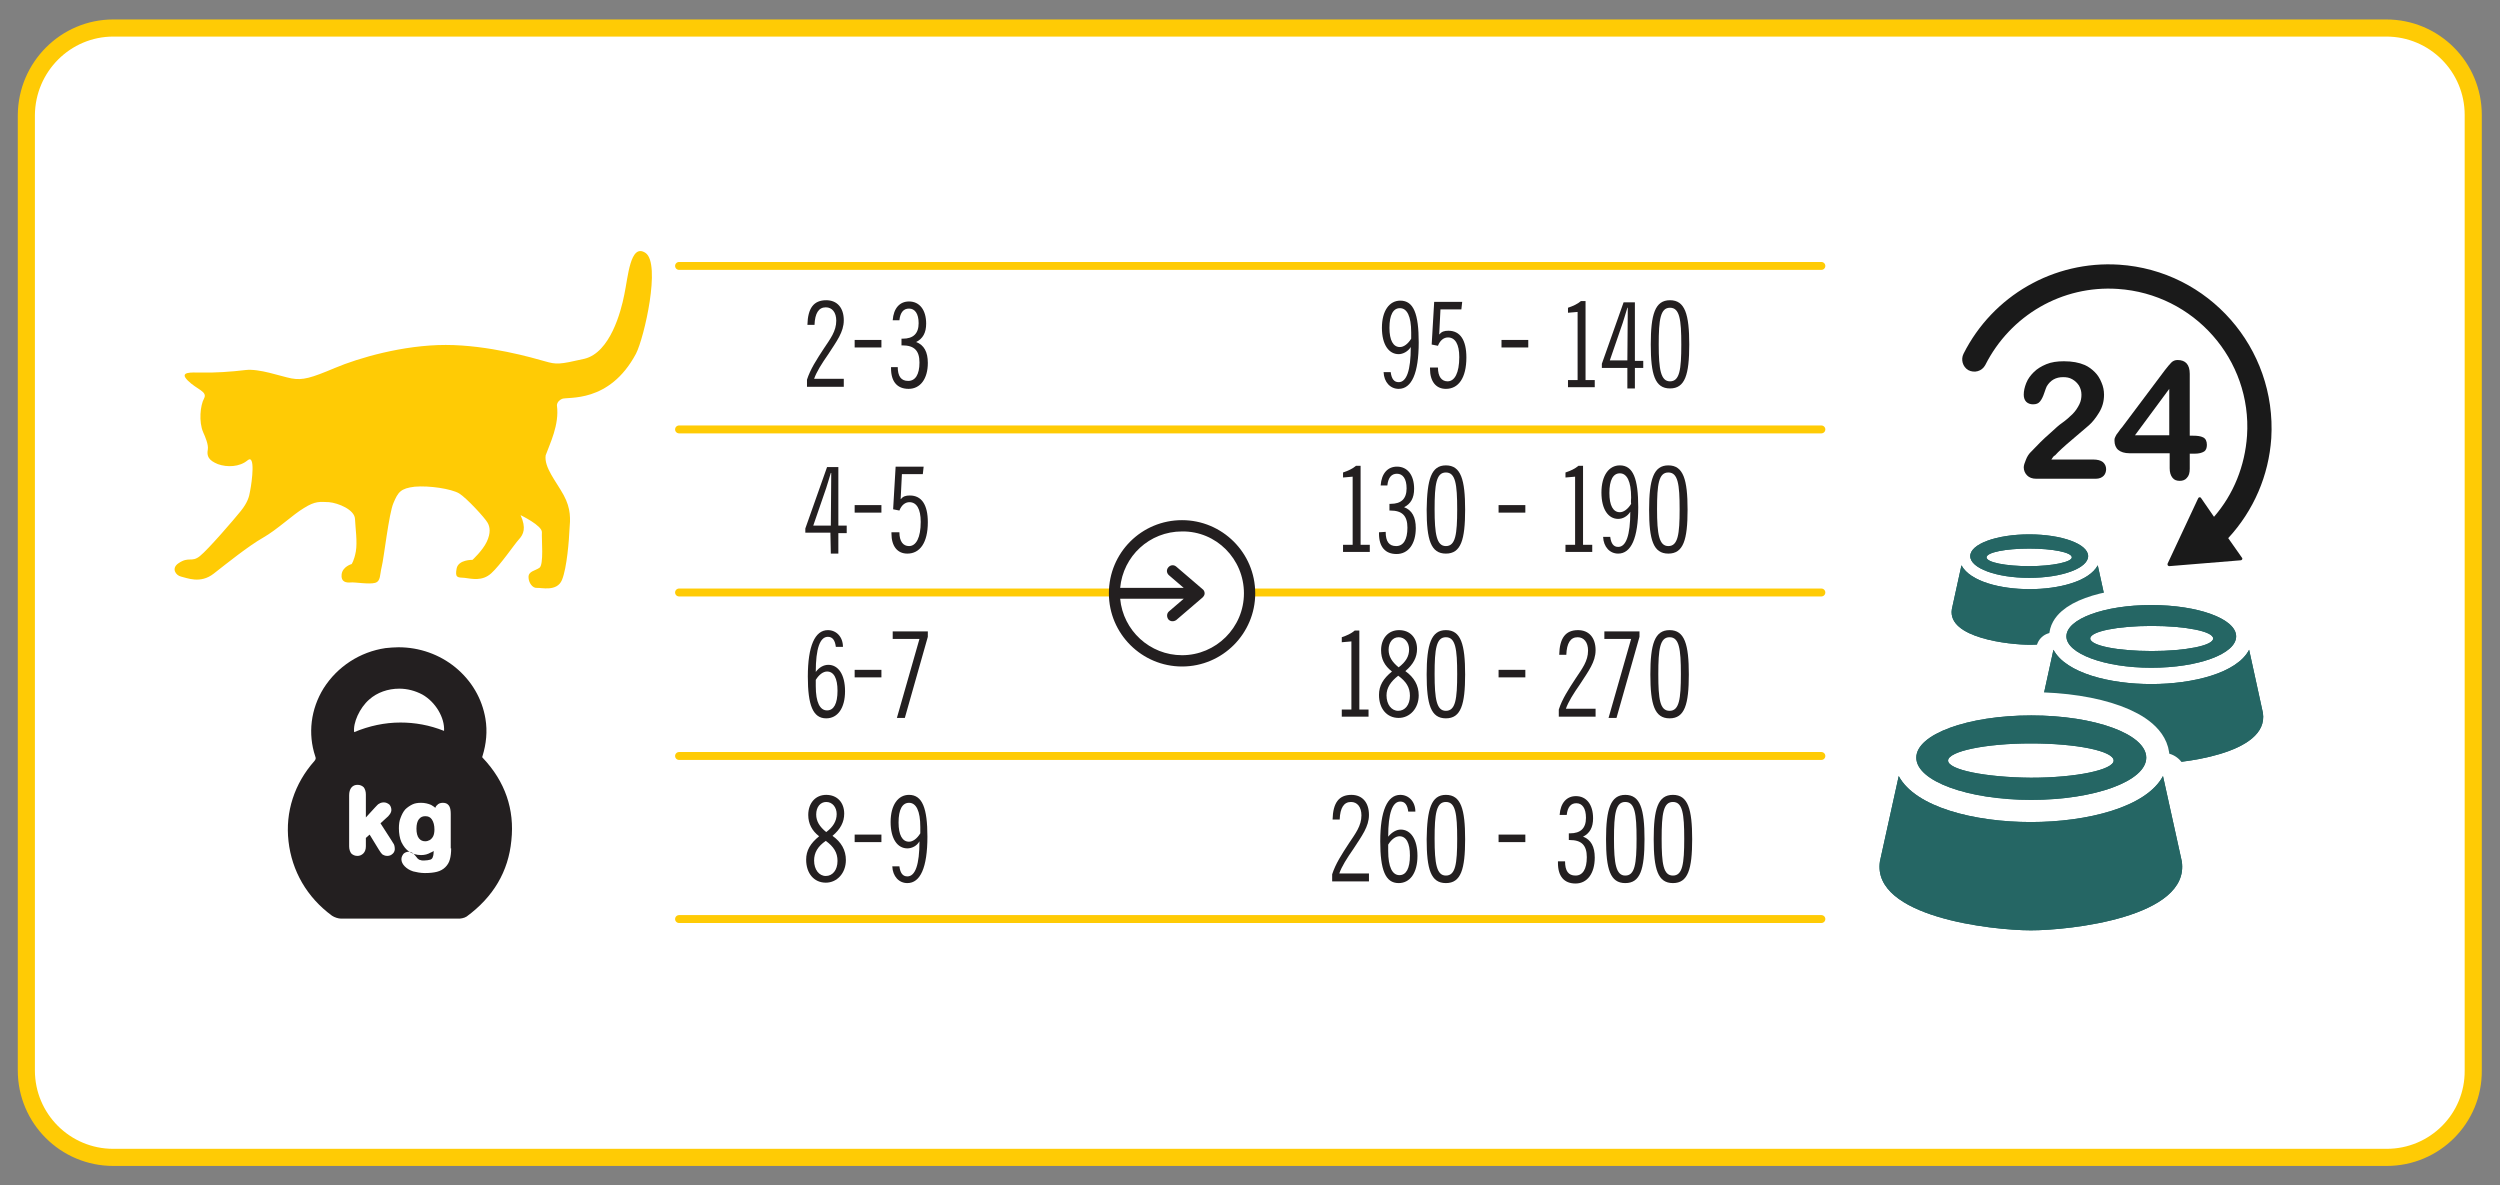 <?xml version="1.0" encoding="UTF-8"?> <svg xmlns="http://www.w3.org/2000/svg" xmlns:xlink="http://www.w3.org/1999/xlink" version="1.1" id="Layer_1" x="0px" y="0px" viewBox="0 0 597.9 283.5" style="enable-background:new 0 0 597.9 283.5;" xml:space="preserve"><rect x="0" y="0" width="597.9" height="283.5" fill="#808080" stroke="none"/> <style type="text/css"> .st0{fill:#FFFFFF;stroke:#FFCB05;stroke-width:4.094;stroke-miterlimit:10;} .st1{fill:#231F20;} .st2{fill:none;stroke:#FFCB05;stroke-width:1.892;stroke-linecap:round;stroke-linejoin:round;stroke-miterlimit:10;} .st3{fill:#FFFFFF;} .st4{fill:#1A1A1A;} .st5{fill:#FFCB05;} .st6{fill:#256664;stroke:#FFFFFF;stroke-width:5.709;stroke-linecap:round;stroke-linejoin:round;stroke-miterlimit:10;} .st7{fill:#256664;} .st8{fill:#256664;stroke:#FFFFFF;stroke-width:8.231;stroke-linecap:round;stroke-linejoin:round;stroke-miterlimit:10;} .st9{fill:#256664;stroke:#FFFFFF;stroke-width:11.114;stroke-linecap:round;stroke-linejoin:round;stroke-miterlimit:10;} </style> <path class="st0" d="M570.8,276.8H27.1c-11.5,0-20.8-9.3-20.8-20.8V27.5C6.4,16,15.7,6.7,27.1,6.7h543.6c11.5,0,20.8,9.3,20.8,20.8 V256C591.6,267.5,582.3,276.8,570.8,276.8z"></path> <g> <g> <path class="st1" d="M334.5,84.7c-2.3,0-4-2.2-4-6.3c0-4.1,1.8-6.5,4.4-6.5c3.2,0,4.4,3.2,4.4,10c0,7.4-1.7,11.1-4.8,11.1 c-2,0-3.5-1.6-3.6-4h1.7c0.2,1.6,0.8,2.4,1.9,2.4c1.9,0,2.9-2.8,2.9-8.4C336.7,84.1,335.5,84.7,334.5,84.7z M337.5,79.5 c0-3.9-1-5.8-2.7-5.8c-1.6,0-2.5,1.6-2.5,4.7c0,3,0.9,4.6,2.5,4.6c0.9,0,1.9-0.7,2.7-2C337.5,80.5,337.5,80,337.5,79.5z"></path> <path class="st1" d="M343.9,87.9c0,2.2,0.9,3.3,2.3,3.3c1.7,0,2.8-2,2.8-5.8c0-3.1-1-4.7-2.7-4.7c-1,0-1.9,0.7-2.4,2l-1.5-0.3 l0.6-10.2h6.7l-0.2,1.8h-5l-0.3,6c0.6-0.7,1.2-0.9,2.2-0.9c2.8,0,4.3,2.2,4.3,6.4c0,4.9-1.9,7.5-4.9,7.5c-2.4,0-3.8-1.8-3.8-4.8 v-0.3H343.9z"></path> <path class="st1" d="M359.1,81.3h6.4v1.8h-6.4V81.3z"></path> <path class="st1" d="M375,90.9h2.3V74.6l-2.3,0.2v-1.2c1.2-0.4,2.3-0.9,3.1-1.6h1.1v18.9h2.2v1.7H375V90.9z"></path> <path class="st1" d="M389.1,88h-6v-1l5.2-14.7h2.7v14h2V88h-2v4.9h-1.8V88H389.1z M389.3,73.6h-0.1c-0.4,1.4-0.8,2.6-1.1,3.6 l-3.1,9h4.2L389.3,73.6z"></path> <path class="st1" d="M399.4,71.8c3.6,0,4.6,3.4,4.6,10.6s-1,10.5-4.6,10.5s-4.6-3.3-4.6-10.5C394.8,75.2,395.8,71.8,399.4,71.8z M399.4,91.2c2.3,0,2.7-2.8,2.7-8.8s-0.4-8.8-2.7-8.8s-2.7,2.8-2.7,8.8S397.2,91.2,399.4,91.2z"></path> <path class="st1" d="M321.2,130.3h2.3V114l-2.3,0.2V113c1.2-0.4,2.3-0.9,3.1-1.6h1.1v18.9h2.2v1.7h-6.4L321.2,130.3L321.2,130.3z"></path> <path class="st1" d="M331.4,127.2c0,2.3,0.8,3.4,2.5,3.4s2.7-1.5,2.7-4.4s-1.3-4.1-4.1-4.1h-0.2v-1.6h0.3c2.5,0,3.8-1.2,3.8-3.7 c0-2.3-0.9-3.5-2.3-3.5c-1.3,0-2.1,0.9-2.3,2.8h-1.6c0.2-2.9,1.7-4.5,3.9-4.5c2.5,0,4.1,2,4.1,5.3c0,2.2-0.8,3.6-2.4,4.4 c1.9,0.7,2.8,2.4,2.8,5c0,3.8-1.8,6.2-4.6,6.2c-2.7,0-4.2-1.7-4.2-4.9v-0.3L331.4,127.2L331.4,127.2z"></path> <path class="st1" d="M345.8,111.3c3.6,0,4.6,3.4,4.6,10.6c0,7.2-1,10.5-4.6,10.5s-4.6-3.3-4.6-10.5 C341.3,114.6,342.3,111.3,345.8,111.3z M345.8,130.6c2.3,0,2.7-2.8,2.7-8.8s-0.4-8.8-2.7-8.8s-2.7,2.8-2.7,8.8 C343.1,127.8,343.6,130.6,345.8,130.6z"></path> <path class="st1" d="M358.4,120.8h6.4v1.8h-6.4V120.8z"></path> <path class="st1" d="M374.4,130.3h2.3V114l-2.3,0.2V113c1.2-0.4,2.3-0.9,3.1-1.6h1.1v18.9h2.2v1.7h-6.4L374.4,130.3L374.4,130.3z"></path> <path class="st1" d="M387,124.1c-2.3,0-4-2.2-4-6.3c0-4.1,1.8-6.5,4.4-6.5c3.2,0,4.4,3.2,4.4,10c0,7.4-1.7,11.1-4.8,11.1 c-2,0-3.5-1.6-3.6-4h1.7c0.2,1.6,0.8,2.4,1.9,2.4c1.9,0,2.9-2.8,2.9-8.4C389.2,123.5,388.1,124.1,387,124.1z M390.1,119 c0-3.9-1-5.8-2.7-5.8c-1.6,0-2.5,1.6-2.5,4.7c0,3,0.9,4.6,2.5,4.6c0.9,0,1.9-0.7,2.7-2C390,119.9,390.1,119.4,390.1,119z"></path> <path class="st1" d="M399,111.3c3.6,0,4.6,3.4,4.6,10.6c0,7.2-1,10.5-4.6,10.5s-4.6-3.3-4.6-10.5 C394.4,114.6,395.5,111.3,399,111.3z M399,130.6c2.3,0,2.7-2.8,2.7-8.8s-0.4-8.8-2.7-8.8c-2.3,0-2.7,2.8-2.7,8.8 S396.8,130.6,399,130.6z"></path> <path class="st1" d="M320.9,169.7h2.3v-16.3l-2.3,0.2v-1.2c1.2-0.4,2.3-0.9,3.1-1.6h1.1v18.9h2.2v1.7h-6.4L320.9,169.7 L320.9,169.7z"></path> <path class="st1" d="M330.3,155.5c0-2.8,1.7-4.8,4.3-4.8c2.6,0,4.3,1.8,4.3,4.5c0,2-0.9,3.7-2.8,5.3c2.1,1.5,3.2,3.4,3.2,5.8 c0,3.1-2.1,5.4-4.8,5.4c-2.8,0-4.7-2.2-4.7-5.5c0-2.2,1-3.9,3.1-5.6C331.1,159.2,330.3,157.6,330.3,155.5z M331.6,166.3 c0,2.2,1.2,3.7,2.8,3.7c1.6,0,2.8-1.4,2.8-3.6c0-2-0.9-3.4-2.8-4.8C332.6,163,331.6,164.5,331.6,166.3z M337,155.3 c0-1.6-1-2.9-2.5-2.9c-1.4,0-2.4,1.2-2.4,3c0,1.6,0.8,2.9,2.4,4.2C336.2,158.3,337,157,337,155.3z"></path> <path class="st1" d="M345.8,150.7c3.6,0,4.6,3.4,4.6,10.6c0,7.2-1,10.5-4.6,10.5s-4.6-3.3-4.6-10.5 C341.2,154.1,342.3,150.7,345.8,150.7z M345.8,170c2.3,0,2.7-2.8,2.7-8.8s-0.4-8.8-2.7-8.8s-2.7,2.8-2.7,8.8 C343.1,167.3,343.6,170,345.8,170z"></path> <path class="st1" d="M358.4,160.2h6.4v1.8h-6.4V160.2z"></path> <path class="st1" d="M372.8,169.7c0.8-2.5,2.3-4.8,4-7.4c1.6-2.4,3-4.2,3-6.7c0-2-1-3.2-2.5-3.2c-1.7,0-2.6,1.4-2.7,4.2h-1.7 c0.1-4,1.5-5.9,4.5-5.9c2.6,0,4.2,1.8,4.2,4.8c0,2.8-1.7,5-3.7,8.1c-1.6,2.3-2.8,4.2-3.4,5.9h7.1v1.9h-8.8V169.7z"></path> <path class="st1" d="M390.1,152.8h-6.4V151h8.4v1.3l-5.5,19.4h-1.9L390.1,152.8z"></path> <path class="st1" d="M399.3,150.7c3.6,0,4.6,3.4,4.6,10.6c0,7.2-1,10.5-4.6,10.5s-4.6-3.3-4.6-10.5 C394.7,154.1,395.7,150.7,399.3,150.7z M399.3,170c2.3,0,2.7-2.8,2.7-8.8s-0.4-8.8-2.7-8.8c-2.3,0-2.7,2.8-2.7,8.8 C396.6,167.3,397,170,399.3,170z"></path> <path class="st1" d="M318.6,209.1c0.8-2.5,2.3-4.8,4-7.4c1.6-2.4,3-4.2,3-6.7c0-2-1-3.2-2.5-3.2c-1.7,0-2.6,1.4-2.7,4.2h-1.7 c0.1-4,1.5-5.9,4.5-5.9c2.6,0,4.2,1.8,4.2,4.8c0,2.8-1.7,5-3.7,8.1c-1.6,2.3-2.8,4.2-3.4,5.9h7.1v1.9h-8.8V209.1z"></path> <path class="st1" d="M335,198.4c2.3,0,4,2.2,4,6.3s-1.8,6.5-4.5,6.5c-3.2,0-4.4-3.2-4.4-10c0-7.3,1.7-11.1,4.8-11.1 c2,0,3.6,1.6,3.6,4h-1.7c-0.2-1.6-0.8-2.4-1.9-2.4c-1.9,0-2.9,2.8-2.9,8.4C332.9,199,334,198.4,335,198.4z M332,203.5 c0,3.9,1,5.8,2.7,5.8c1.6,0,2.5-1.6,2.5-4.7c0-3-0.9-4.6-2.5-4.6c-0.9,0-1.9,0.7-2.7,2C332,202.5,332,203.1,332,203.5z"></path> <path class="st1" d="M345.8,190.1c3.6,0,4.6,3.4,4.6,10.6c0,7.2-1,10.5-4.6,10.5s-4.6-3.3-4.6-10.5 C341.3,193.5,342.3,190.1,345.8,190.1z M345.8,209.4c2.3,0,2.7-2.8,2.7-8.8s-0.4-8.8-2.7-8.8s-2.7,2.8-2.7,8.8 S343.6,209.4,345.8,209.4z"></path> <path class="st1" d="M358.4,199.6h6.4v1.8h-6.4V199.6z"></path> <path class="st1" d="M374.3,206c0,2.3,0.8,3.4,2.5,3.4s2.7-1.5,2.7-4.4s-1.3-4.1-4.1-4.1h-0.2v-1.6h0.3c2.5,0,3.8-1.2,3.8-3.7 c0-2.3-0.9-3.5-2.3-3.5c-1.3,0-2.1,0.9-2.3,2.8H373c0.2-2.9,1.7-4.5,3.9-4.5c2.5,0,4.1,2,4.1,5.3c0,2.2-0.8,3.6-2.4,4.4 c1.9,0.7,2.8,2.4,2.8,5c0,3.8-1.8,6.2-4.6,6.2c-2.7,0-4.2-1.7-4.2-4.9V206H374.3z"></path> <path class="st1" d="M388.7,190.1c3.6,0,4.6,3.4,4.6,10.6c0,7.2-1,10.5-4.6,10.5s-4.6-3.3-4.6-10.5 C384.1,193.5,385.2,190.1,388.7,190.1z M388.7,209.4c2.3,0,2.7-2.8,2.7-8.8s-0.4-8.8-2.7-8.8s-2.7,2.8-2.7,8.8 S386.5,209.4,388.7,209.4z"></path> <path class="st1" d="M400.1,190.1c3.6,0,4.6,3.4,4.6,10.6c0,7.2-1,10.5-4.6,10.5s-4.6-3.3-4.6-10.5 C395.5,193.5,396.5,190.1,400.1,190.1z M400.1,209.4c2.3,0,2.7-2.8,2.7-8.8s-0.4-8.8-2.7-8.8c-2.3,0-2.7,2.8-2.7,8.8 S397.8,209.4,400.1,209.4z"></path> </g> <g> <path class="st1" d="M193,90.8c0.8-2.5,2.3-4.8,4-7.4c1.6-2.4,3-4.2,3-6.7c0-2-1-3.2-2.5-3.2c-1.7,0-2.6,1.4-2.7,4.2h-1.7 c0.1-4,1.5-5.9,4.5-5.9c2.6,0,4.2,1.8,4.2,4.8c0,2.8-1.7,5-3.7,8.1c-1.6,2.3-2.8,4.2-3.4,5.9h7.1v1.9H193V90.8z"></path> <path class="st1" d="M204.4,81.3h6.4v1.8h-6.4V81.3z"></path> <path class="st1" d="M214.7,87.7c0,2.3,0.8,3.4,2.5,3.4s2.7-1.5,2.7-4.4s-1.3-4.1-4.1-4.1h-0.2V81h0.3c2.5,0,3.8-1.2,3.8-3.7 c0-2.3-0.9-3.5-2.3-3.5c-1.3,0-2.1,0.9-2.3,2.8h-1.6c0.2-2.9,1.7-4.5,3.9-4.5c2.5,0,4.1,2,4.1,5.3c0,2.2-0.8,3.6-2.4,4.4 c1.9,0.7,2.8,2.4,2.8,5c0,3.8-1.8,6.2-4.6,6.2c-2.7,0-4.2-1.7-4.2-4.9v-0.3h1.6V87.7z"></path> <path class="st1" d="M198.6,127.4h-6v-1l5.2-14.7h2.7v14h2v1.8h-2v4.9h-1.8L198.6,127.4L198.6,127.4z M198.8,113.1h-0.1 c-0.4,1.4-0.8,2.6-1.1,3.6l-3.1,9h4.2L198.8,113.1z"></path> <path class="st1" d="M204.4,120.8h6.4v1.8h-6.4V120.8z"></path> <path class="st1" d="M215.1,127.3c0,2.2,0.9,3.3,2.3,3.3c1.7,0,2.8-2,2.8-5.8c0-3.1-1-4.7-2.7-4.7c-1,0-1.9,0.7-2.4,2l-1.5-0.3 l0.6-10.2h6.7l-0.2,1.8h-5l-0.3,6c0.6-0.7,1.2-0.9,2.2-0.9c2.8,0,4.3,2.2,4.3,6.4c0,4.9-1.9,7.5-4.9,7.5c-2.4,0-3.8-1.8-3.8-4.8 v-0.3H215.1z"></path> <path class="st1" d="M198.1,159c2.3,0,4,2.2,4,6.3s-1.8,6.5-4.5,6.5c-3.2,0-4.4-3.2-4.4-10c0-7.3,1.7-11.1,4.8-11.1 c2,0,3.6,1.6,3.6,4h-1.7c-0.2-1.6-0.8-2.4-1.9-2.4c-1.9,0-2.9,2.8-2.9,8.4C195.9,159.6,197,159,198.1,159z M195.1,164.1 c0,3.9,1,5.8,2.7,5.8c1.6,0,2.5-1.6,2.5-4.7c0-3-0.9-4.6-2.5-4.6c-0.9,0-1.9,0.7-2.7,2C195.1,163.1,195.1,163.6,195.1,164.1z"></path> <path class="st1" d="M204.4,160.2h6.4v1.8h-6.4V160.2z"></path> <path class="st1" d="M219.9,152.8h-6.4V151h8.4v1.3l-5.5,19.4h-1.9L219.9,152.8z"></path> <path class="st1" d="M193.3,194.9c0-2.8,1.7-4.8,4.3-4.8s4.3,1.8,4.3,4.5c0,2-0.9,3.7-2.8,5.3c2.1,1.5,3.2,3.4,3.2,5.8 c0,3.1-2.1,5.4-4.8,5.4c-2.8,0-4.7-2.2-4.7-5.5c0-2.2,1-3.9,3.1-5.6C194.2,198.7,193.3,197,193.3,194.9z M194.7,205.8 c0,2.2,1.2,3.7,2.8,3.7s2.8-1.4,2.8-3.6c0-2-0.9-3.4-2.8-4.8C195.6,202.4,194.7,203.9,194.7,205.8z M200.1,194.7 c0-1.6-1-2.9-2.5-2.9c-1.4,0-2.4,1.2-2.4,3c0,1.6,0.8,2.9,2.4,4.2C199.2,197.8,200.1,196.4,200.1,194.7z"></path> <path class="st1" d="M204.4,199.6h6.4v1.8h-6.4V199.6z"></path> <path class="st1" d="M217,202.9c-2.3,0-4-2.2-4-6.3s1.8-6.5,4.4-6.5c3.2,0,4.4,3.2,4.4,10c0,7.4-1.7,11.1-4.8,11.1 c-2,0-3.5-1.6-3.6-4h1.7c0.2,1.6,0.8,2.4,1.9,2.4c1.9,0,2.9-2.8,2.9-8.4C219.3,202.3,218.1,202.9,217,202.9z M220.1,197.8 c0-3.9-1-5.8-2.7-5.8c-1.6,0-2.5,1.6-2.5,4.7c0,3,0.9,4.6,2.5,4.6c0.9,0,1.9-0.7,2.7-2C220.1,198.8,220.1,198.3,220.1,197.8z"></path> </g> <g> <line class="st2" x1="162.4" y1="102.7" x2="435.6" y2="102.7"></line> <line class="st2" x1="162.4" y1="180.8" x2="435.6" y2="180.8"></line> <line class="st2" x1="162.4" y1="141.7" x2="435.6" y2="141.7"></line> <line class="st2" x1="162.4" y1="63.6" x2="435.6" y2="63.6"></line> <line class="st2" x1="162.4" y1="219.8" x2="435.6" y2="219.8"></line> </g> <g> <circle class="st3" cx="282.6" cy="141.9" r="16.3"></circle> <g> <path class="st1" d="M265.2,141.9c0,9.7,7.9,17.5,17.5,17.5c9.7,0,17.5-7.9,17.5-17.5c0-9.7-7.9-17.5-17.5-17.5 C273,124.4,265.2,132.2,265.2,141.9z M297.5,141.9c0,8.2-6.7,14.8-14.8,14.8c-7.7,0-14.1-5.9-14.8-13.5h15.2 c-1.6,1.4-3.5,3-3.5,3c-0.6,0.5-0.6,1.3-0.2,1.9c0.5,0.6,1.3,0.6,1.9,0.2l6.3-5.4c0.3-0.3,0.5-0.6,0.5-1s-0.2-0.8-0.5-1l-6.3-5.4 c-0.6-0.5-1.4-0.4-1.9,0.2c-0.5,0.6-0.4,1.4,0.2,1.9c0,0,2,1.7,3.5,3h-15.2c0.7-7.6,7-13.5,14.8-13.5 C290.9,127,297.5,133.7,297.5,141.9z"></path> </g> </g> </g> <g> <path class="st4" d="M506.8,63.3c-15.6-1-30.2,7.4-37.2,21.3c-0.7,1.4-0.2,3.1,1.1,3.9c1.5,0.8,3.3,0.3,4.1-1.2 c6-11.9,18.4-19.1,31.7-18.2c18.2,1.2,32.1,16.9,30.9,35.1c-0.5,7.2-3.2,14-7.9,19.4l-3.1-4.5c-0.2-0.3-0.6-0.2-0.7,0.1l-7.3,15.6 c-0.1,0.3,0.1,0.6,0.4,0.6l17.1-1.4c0.3,0,0.5-0.4,0.3-0.6l-3.3-4.7c6.1-6.6,9.7-15,10.3-23.9C544.5,83.2,528.2,64.7,506.8,63.3z"></path> <g> <path class="st4" d="M490.6,109.9h10c1,0,1.8,0.2,2.3,0.6s0.8,1,0.8,1.7c0,0.6-0.2,1.2-0.6,1.6s-1,0.7-1.9,0.7H487 c-1,0-1.7-0.3-2.2-0.8s-0.8-1.2-0.8-1.9c0-0.5,0.2-1.1,0.5-1.8c0.3-0.8,0.7-1.4,1.1-1.8c1.7-1.8,3.2-3.3,4.6-4.5 c1.4-1.3,2.3-2.1,2.9-2.5c1-0.7,1.9-1.5,2.6-2.2s1.2-1.5,1.6-2.3s0.5-1.6,0.5-2.3c0-0.8-0.2-1.5-0.6-2.2c-0.4-0.6-0.9-1.1-1.6-1.5 s-1.4-0.5-2.2-0.5c-1.7,0-3,0.7-3.9,2.2c-0.1,0.2-0.3,0.7-0.6,1.6c-0.3,0.9-0.6,1.5-1,2s-0.9,0.7-1.7,0.7c-0.6,0-1.2-0.2-1.6-0.6 s-0.6-1-0.6-1.7c0-0.9,0.2-1.8,0.6-2.8s1-1.8,1.8-2.6c0.8-0.8,1.8-1.4,3-1.9s2.6-0.7,4.2-0.7c2,0,3.6,0.3,5,0.9 c0.9,0.4,1.7,1,2.4,1.7c0.7,0.7,1.2,1.5,1.6,2.5c0.4,0.9,0.6,1.9,0.6,2.9c0,1.6-0.4,3-1.2,4.3c-0.8,1.3-1.6,2.3-2.4,3 s-2.2,1.9-4.1,3.5s-3.2,2.8-4,3.7C491.2,109,490.9,109.4,490.6,109.9z"></path> <path class="st4" d="M518.9,112v-3.6h-9.6c-1.2,0-2.1-0.3-2.7-0.8s-0.9-1.3-0.9-2.2c0-0.2,0-0.5,0.1-0.7s0.2-0.5,0.4-0.8 c0.2-0.3,0.4-0.5,0.6-0.8s0.4-0.6,0.7-0.9l10.2-13.6c0.7-0.9,1.2-1.5,1.6-1.9c0.4-0.4,0.9-0.6,1.5-0.6c1.9,0,2.9,1.1,2.9,3.3v14.8 h0.8c1,0,1.8,0.1,2.4,0.4c0.6,0.3,0.9,0.9,0.9,1.8c0,0.7-0.2,1.3-0.7,1.6c-0.5,0.3-1.2,0.5-2.2,0.5h-1.2v3.6c0,1-0.2,1.7-0.7,2.2 c-0.4,0.5-1,0.7-1.7,0.7s-1.3-0.2-1.7-0.7C519.1,113.7,518.9,112.9,518.9,112z M510.6,104.1h8.2V93L510.6,104.1z"></path> </g> </g> <g> <path class="st1" d="M101.7,195.2c-0.6,0-1.1,0.2-1.5,0.7s-0.6,1.3-0.6,2.3s0.2,1.8,0.6,2.3s0.9,0.7,1.5,0.7c0.4,0,0.7-0.1,1.1-0.3 c0.3-0.2,0.6-0.5,0.8-0.9c0.2-0.4,0.3-1,0.3-1.6c0-1-0.2-1.8-0.6-2.4C102.9,195.4,102.4,195.2,101.7,195.2z"></path> <path class="st1" d="M115.5,181.3c-0.2-0.2-0.2-0.2-0.1-0.5c0.9-2.9,1.2-5.9,0.7-8.9c-0.8-4.8-3.3-9.1-7.2-12.3 c-3.8-3.1-8.6-4.8-13.6-4.8c-1,0-2.1,0.1-3.1,0.2c-6.1,0.9-11.5,4.4-14.8,9.6c-3.1,5-3.8,10.9-2,16.3c0.2,0.5,0.1,0.7-0.2,1.1 c-4.8,5.4-7,12.2-6.2,19.2c0.8,7.1,4.4,13.4,10.4,17.8c0.6,0.4,1.5,0.7,2.2,0.7c2.8,0,5.5,0,7.6,0c1,0,2.1,0,3.1,0s2.1,0,3.1,0h6.4 c2.2,0,5.1,0,8,0c0.3,0,1.2-0.1,1.8-0.5c6.4-4.7,10-10.8,10.7-18.2C123.1,193.6,120.8,186.9,115.5,181.3z M94,204.1 c-0.4,0.4-0.8,0.6-1.4,0.6c-0.5,0-0.9-0.2-1.2-0.4c-0.2-0.2-0.5-0.6-0.8-1.1l-2.2-3.6l-0.9,0.8v2c0,0.7-0.2,1.3-0.6,1.7 s-0.9,0.6-1.4,0.6c-0.6,0-1.1-0.2-1.5-0.6c-0.3-0.4-0.5-1-0.5-1.7v-12.2c0-0.8,0.2-1.4,0.5-1.8c0.4-0.5,0.9-0.7,1.5-0.7 s1.1,0.2,1.5,0.6c0.3,0.4,0.5,1,0.5,1.7v5.5l2.2-2.4c0.4-0.4,0.7-0.8,1-0.9c0.3-0.2,0.7-0.3,1.1-0.3c0.5,0,0.9,0.2,1.3,0.5 c0.3,0.3,0.5,0.8,0.5,1.3c0,0.6-0.4,1.3-1.4,2.1l-1.2,1.1l2.7,4.2c0.2,0.4,0.4,0.6,0.5,0.8c0.1,0.3,0.2,0.5,0.2,0.8 C94.5,203.3,94.3,203.8,94,204.1z M84.7,175.1c-0.3-2.2,1.3-5.8,3.6-7.8c1.9-1.7,4.5-2.6,7.2-2.6c1.9,0,3.8,0.5,5.5,1.4 c3.2,1.8,5.4,5.6,5.2,8.7c-3.5-1.4-7-2-10.4-2C92,172.8,88.3,173.6,84.7,175.1z M107.9,202.9c0,1-0.1,1.9-0.3,2.6 c-0.2,0.8-0.6,1.4-1.1,1.9s-1.2,0.9-2,1.1c-0.8,0.2-1.7,0.3-2.9,0.3c-1,0-2-0.2-2.8-0.4c-0.9-0.3-1.5-0.7-2-1.2s-0.8-1.1-0.8-1.7 c0-0.5,0.2-0.9,0.5-1.3c0.3-0.3,0.8-0.5,1.2-0.5c0.6,0,1.1,0.3,1.5,0.8c0.2,0.2,0.3,0.4,0.5,0.6c0.1,0.2,0.3,0.3,0.4,0.4 c0.1,0.1,0.3,0.2,0.5,0.2c0.2,0.1,0.5,0.1,0.8,0.1c0.6,0,1.1-0.1,1.5-0.2c0.3-0.1,0.5-0.3,0.6-0.6s0.2-0.6,0.2-1c0-0.1,0-0.3,0-0.5 c-0.2,0.2-0.4,0.3-0.7,0.4c-0.7,0.4-1.4,0.6-2.3,0.6c-1.1,0-2-0.3-2.8-0.8s-1.4-1.3-1.9-2.3c-0.4-0.9-0.6-2.1-0.6-3.3 c0-0.9,0.1-1.8,0.4-2.5c0.3-0.8,0.6-1.4,1.1-2c0.5-0.5,1.1-0.9,1.7-1.2s1.3-0.4,2.1-0.4c0.9,0,1.7,0.2,2.4,0.5 c0.3,0.2,0.7,0.4,1,0.7c0.1-0.2,0.2-0.5,0.4-0.6c0.3-0.4,0.8-0.6,1.4-0.6c1,0,1.4,0.5,1.6,0.9s0.3,1,0.3,1.8v8.2H107.9z"></path> </g> <g> <g> <path class="st5" d="M133.2,97c0,0-0.1-1,1.2-1.6s11.3,1.2,17.7-10.8c2-3.9,6-21.5,2.3-24.1c-3.7-2.5-4.2,5.9-5.1,10 c-0.8,4.1-3.4,13.8-9.5,15.3c-6.1,1.4-6.7,1.4-9.5,0.6s-13.5-3.9-23.7-3.9S85.8,85.6,80.1,88s-7.7,3-10.4,2.5 c-2.6-0.5-7.7-2.4-11-2c-3.2,0.4-7.6,0.7-10.8,0.6c-2,0-5.2-0.3-3,1.9c2.2,2.2,4.8,2.6,3.9,4.3c-0.9,1.6-1.3,5.6-0.2,8.1 c0.5,1.1,1.3,3,1.1,4.1c-0.3,1.6,0.2,2.6,2.4,3.5c2.2,0.8,5.2,0.7,7.1-0.9c1.9-1.6,1.1,4.9,0.6,7.4c-0.2,1.3-0.6,2.7-2.2,4.7 c-1.6,2-7.8,9.2-9.8,10.8s-2.6,0-5.1,1.7c-1.8,1.2-0.7,2.9,0.6,3.2c1.4,0.3,4.6,1.8,7.8-0.7s8.3-6.6,11.8-8.6s7.1-5.5,9.8-7.1 c2.7-1.7,3.8-1.5,6-1.4c2.2,0.2,6.1,1.8,6.2,4s0.6,5.5,0.2,7.8c-0.4,2.2-1,3-1,3s-2.2,0.6-2.4,2.5c-0.2,1.8,1.1,2,2.2,1.9 c1-0.1,4.3,0.5,5.8,0.1c1.4-0.4,1.1-1.9,1.6-3.9c0.5-1.9,1.7-12.7,2.8-15.2c1.1-2.6,1.7-3.5,5.1-3.9c3.5-0.3,8.7,0.5,10.6,1.6 c1.8,1.1,6.2,5.9,6.8,7c0.6,1,0.8,2.5-0.2,4.6s-3.4,4.3-3.4,4.3s-3.4-0.1-3.8,2.1c-0.4,2.2,0.2,2.1,1.9,2.2 c1.7,0.2,4.2,0.9,6.4-1.1c2.2-2,5.5-6.9,6.6-8.1c1.1-1.2,1.8-2.7,0.4-5.8c0,0,5.2,2.5,5.1,4.1s0.5,7.8-0.6,8.5 c-1,0.7-2.6,0.8-2.6,2.2s1,2.7,2,2.6c1-0.1,4.8,1,6-1.9s1.7-9.7,1.8-12.1c0.2-2.4,0.4-4.9-1.4-8.2c-1.8-3.3-4.7-6.6-4.3-9.5 C131.5,106.1,133.8,101.6,133.2,97z"></path> </g> </g> <g> <g> <g> <g> <g> <g> <path class="st6" d="M466.8,145.7l2.3-10.5c2.1,3.9,9.4,5.7,16.3,5.7s14.2-1.8,16.3-5.7l2.3,10.5c1,6.9-13.8,8.5-18.5,8.5 C480.5,154.2,465.7,152.6,466.8,145.7z"></path> <path class="st6" d="M471.2,133c0,2.9,6.3,5.2,14.1,5.2c7.8,0,14.1-2.3,14.1-5.2s-6.3-5.2-14.1-5.2S471.2,130.1,471.2,133z M475.1,133.3c0-1.2,4.6-2.1,10.2-2.1s10.2,0.9,10.2,2.1c0,1.1-4.6,2.1-10.2,2.1C479.7,135.4,475.1,134.5,475.1,133.3z"></path> </g> </g> </g> </g> <g> <g> <g> <g> <path class="st7" d="M466.8,145.7l2.3-10.5c2.1,3.9,9.4,5.7,16.3,5.7s14.2-1.8,16.3-5.7l2.3,10.5c1,6.9-13.8,8.5-18.5,8.5 C480.5,154.2,465.7,152.6,466.8,145.7z"></path> <path class="st7" d="M471.2,133c0,2.9,6.3,5.2,14.1,5.2c7.8,0,14.1-2.3,14.1-5.2s-6.3-5.2-14.1-5.2S471.2,130.1,471.2,133z M475.1,133.3c0-1.2,4.6-2.1,10.2-2.1s10.2,0.9,10.2,2.1c0,1.1-4.6,2.1-10.2,2.1C479.7,135.4,475.1,134.5,475.1,133.3z"></path> </g> </g> </g> </g> <g> <g> <g> <g> <path class="st7" d="M466.8,145.7l2.3-10.5c2.1,3.9,9.4,5.7,16.3,5.7s14.2-1.8,16.3-5.7l2.3,10.5c1,6.9-13.8,8.5-18.5,8.5 C480.5,154.2,465.7,152.6,466.8,145.7z"></path> <path class="st7" d="M471.2,133c0,2.9,6.3,5.2,14.1,5.2c7.8,0,14.1-2.3,14.1-5.2s-6.3-5.2-14.1-5.2S471.2,130.1,471.2,133z M475.1,133.3c0-1.2,4.6-2.1,10.2-2.1s10.2,0.9,10.2,2.1c0,1.1-4.6,2.1-10.2,2.1C479.7,135.4,475.1,134.5,475.1,133.3z"></path> </g> </g> </g> </g> </g> <g> <g> <g> <g> <g> <path class="st8" d="M487.8,170.5l3.3-15.1c3,5.6,13.5,8.2,23.4,8.2s20.5-2.6,23.4-8.2l3.3,15.1c1.5,9.9-19.9,12.2-26.7,12.2 C507.7,182.8,486.3,180.4,487.8,170.5z"></path> <path class="st8" d="M494.2,152.2c0,4.1,9.1,7.5,20.3,7.5c11.2,0,20.3-3.3,20.3-7.5s-9.1-7.5-20.3-7.5S494.2,148,494.2,152.2z M499.9,152.7c0-1.7,6.6-3,14.7-3s14.7,1.3,14.7,3s-6.6,3-14.7,3C506.4,155.7,499.9,154.4,499.9,152.7z"></path> </g> </g> </g> </g> <g> <g> <g> <g> <path class="st7" d="M487.8,170.5l3.3-15.1c3,5.6,13.5,8.2,23.4,8.2s20.5-2.6,23.4-8.2l3.3,15.1c1.5,9.9-19.9,12.2-26.7,12.2 C507.7,182.8,486.3,180.4,487.8,170.5z"></path> <path class="st7" d="M494.2,152.2c0,4.1,9.1,7.5,20.3,7.5c11.2,0,20.3-3.3,20.3-7.5s-9.1-7.5-20.3-7.5S494.2,148,494.2,152.2z M499.9,152.7c0-1.7,6.6-3,14.7-3s14.7,1.3,14.7,3s-6.6,3-14.7,3C506.4,155.7,499.9,154.4,499.9,152.7z"></path> </g> </g> </g> </g> <g> <g> <g> <g> <path class="st7" d="M487.8,170.5l3.3-15.1c3,5.6,13.5,8.2,23.4,8.2s20.5-2.6,23.4-8.2l3.3,15.1c1.5,9.9-19.9,12.2-26.7,12.2 C507.7,182.8,486.3,180.4,487.8,170.5z"></path> <path class="st7" d="M494.2,152.2c0,4.1,9.1,7.5,20.3,7.5c11.2,0,20.3-3.3,20.3-7.5s-9.1-7.5-20.3-7.5S494.2,148,494.2,152.2z M499.9,152.7c0-1.7,6.6-3,14.7-3s14.7,1.3,14.7,3s-6.6,3-14.7,3C506.4,155.7,499.9,154.4,499.9,152.7z"></path> </g> </g> </g> </g> </g> <g> <g> <g> <g> <g> <path class="st9" d="M449.6,206l4.5-20.4c4,7.5,18.2,11,31.6,11s27.6-3.5,31.6-11l4.5,20.4c2,13.4-26.8,16.5-36.1,16.5 C476.4,222.5,447.6,219.3,449.6,206z"></path> <path class="st9" d="M458.3,181.2c0,5.6,12.3,10.1,27.5,10.1s27.5-4.5,27.5-10.1s-12.3-10.1-27.5-10.1 C470.6,171.1,458.3,175.6,458.3,181.2z M465.9,181.9c0-2.2,8.9-4.1,19.8-4.1s19.8,1.8,19.8,4.1c0,2.2-8.9,4.1-19.8,4.1 C474.8,185.9,465.9,184.1,465.9,181.9z"></path> </g> </g> </g> </g> <g> <g> <g> <g> <path class="st7" d="M449.6,206l4.5-20.4c4,7.5,18.2,11,31.6,11s27.6-3.5,31.6-11l4.5,20.4c2,13.4-26.8,16.5-36.1,16.5 C476.4,222.5,447.6,219.3,449.6,206z"></path> <path class="st7" d="M458.3,181.2c0,5.6,12.3,10.1,27.5,10.1s27.5-4.5,27.5-10.1s-12.3-10.1-27.5-10.1 C470.6,171.1,458.3,175.6,458.3,181.2z M465.9,181.9c0-2.2,8.9-4.1,19.8-4.1s19.8,1.8,19.8,4.1c0,2.2-8.9,4.1-19.8,4.1 C474.8,185.9,465.9,184.1,465.9,181.9z"></path> </g> </g> </g> </g> <g> <g> <g> <g> <path class="st7" d="M449.6,206l4.5-20.4c4,7.5,18.2,11,31.6,11s27.6-3.5,31.6-11l4.5,20.4c2,13.4-26.8,16.5-36.1,16.5 C476.4,222.5,447.6,219.3,449.6,206z"></path> <path class="st7" d="M458.3,181.2c0,5.6,12.3,10.1,27.5,10.1s27.5-4.5,27.5-10.1s-12.3-10.1-27.5-10.1 C470.6,171.1,458.3,175.6,458.3,181.2z M465.9,181.9c0-2.2,8.9-4.1,19.8-4.1s19.8,1.8,19.8,4.1c0,2.2-8.9,4.1-19.8,4.1 C474.8,185.9,465.9,184.1,465.9,181.9z"></path> </g> </g> </g> </g> </g> </g> </svg> 